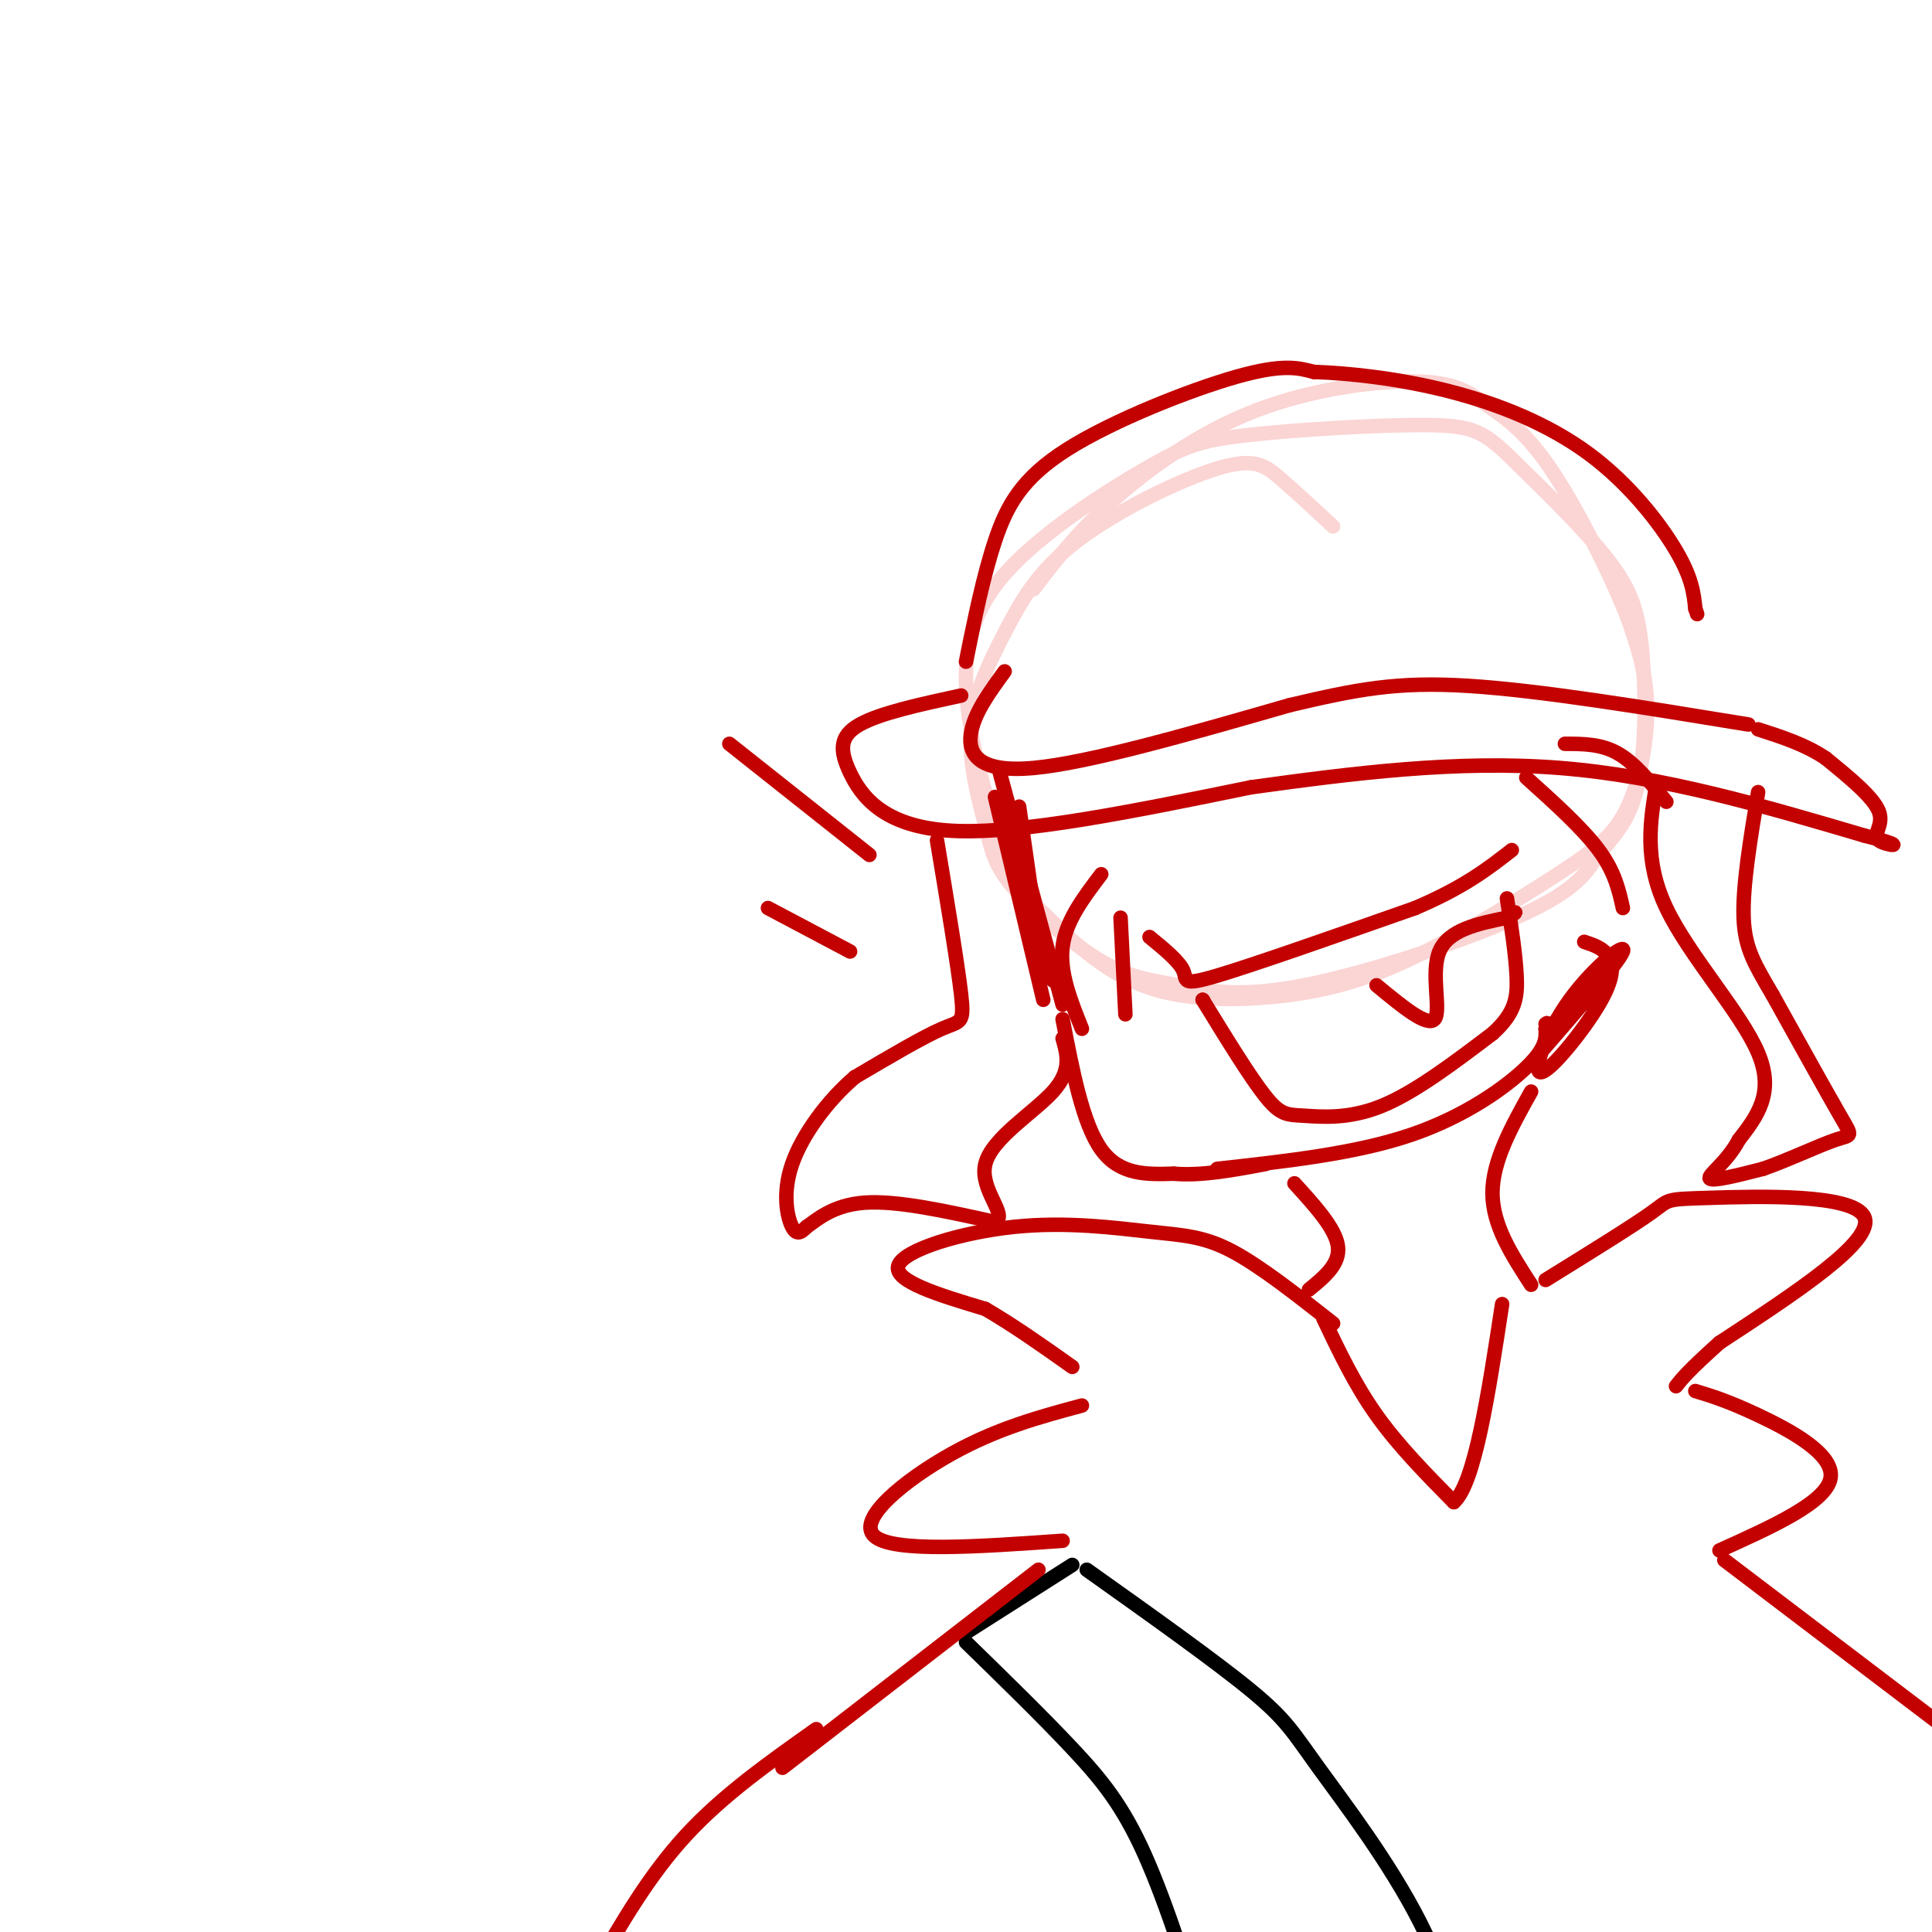 <svg viewBox='0 0 400 400' version='1.1' xmlns='http://www.w3.org/2000/svg' xmlns:xlink='http://www.w3.org/1999/xlink'><g fill='none' stroke='rgb(251,212,212)' stroke-width='3' stroke-linecap='round' stroke-linejoin='round'><path d='M276,109c-3.952,-3.666 -7.903,-7.332 -11,-10c-3.097,-2.668 -5.339,-4.338 -13,-2c-7.661,2.338 -20.743,8.685 -29,15c-8.257,6.315 -11.691,12.599 -15,19c-3.309,6.401 -6.492,12.921 -7,20c-0.508,7.079 1.659,14.718 3,20c1.341,5.282 1.856,8.206 6,13c4.144,4.794 11.917,11.458 18,15c6.083,3.542 10.478,3.961 16,5c5.522,1.039 12.172,2.696 26,0c13.828,-2.696 34.833,-9.745 46,-15c11.167,-5.255 12.495,-8.715 15,-12c2.505,-3.285 6.187,-6.396 8,-14c1.813,-7.604 1.757,-19.701 1,-28c-0.757,-8.299 -2.216,-12.800 -7,-19c-4.784,-6.200 -12.892,-14.100 -21,-22'/><path d='M312,94c-5.149,-4.841 -7.521,-5.942 -17,-6c-9.479,-0.058 -26.063,0.927 -36,2c-9.937,1.073 -13.225,2.233 -20,6c-6.775,3.767 -17.037,10.142 -25,17c-7.963,6.858 -13.628,14.199 -14,26c-0.372,11.801 4.549,28.061 8,37c3.451,8.939 5.433,10.556 8,13c2.567,2.444 5.718,5.714 10,9c4.282,3.286 9.695,6.587 18,8c8.305,1.413 19.504,0.938 29,-1c9.496,-1.938 17.290,-5.340 26,-10c8.710,-4.660 18.335,-10.579 25,-15c6.665,-4.421 10.371,-7.344 13,-13c2.629,-5.656 4.180,-14.045 4,-21c-0.180,-6.955 -2.090,-12.478 -4,-18'/><path d='M337,128c-3.564,-9.107 -10.475,-22.874 -16,-31c-5.525,-8.126 -9.666,-10.611 -13,-13c-3.334,-2.389 -5.863,-4.682 -14,-5c-8.137,-0.318 -21.883,1.337 -34,6c-12.117,4.663 -22.605,12.332 -30,19c-7.395,6.668 -11.698,12.334 -16,18'/></g>
<g fill='none' stroke='rgb(195,1,1)' stroke-width='3' stroke-linecap='round' stroke-linejoin='round'><path d='M207,160c0.000,0.000 13.000,48.000 13,48'/><path d='M206,165c0.000,0.000 10.000,42.000 10,42'/><path d='M211,167c0.000,0.000 5.000,35.000 5,35'/><path d='M214,189c0.000,0.000 4.000,14.000 4,14'/><path d='M220,211c2.083,10.833 4.167,21.667 8,27c3.833,5.333 9.417,5.167 15,5'/><path d='M243,243c5.667,0.500 12.333,-0.750 19,-2'/><path d='M252,242c14.311,-1.578 28.622,-3.156 40,-7c11.378,-3.844 19.822,-9.956 24,-14c4.178,-4.044 4.089,-6.022 4,-8'/><path d='M320,213c0.667,-1.500 0.333,-1.250 0,-1'/><path d='M318,219c8.580,-9.882 17.161,-19.764 18,-22c0.839,-2.236 -6.062,3.174 -11,10c-4.938,6.826 -7.911,15.067 -6,15c1.911,-0.067 8.707,-8.441 12,-14c3.293,-5.559 3.084,-8.303 2,-10c-1.084,-1.697 -3.042,-2.349 -5,-3'/><path d='M238,194c3.089,2.533 6.178,5.067 7,7c0.822,1.933 -0.622,3.267 7,1c7.622,-2.267 24.311,-8.133 41,-14'/><path d='M293,188c10.167,-4.333 15.083,-8.167 20,-12'/><path d='M316,161c5.833,5.250 11.667,10.500 15,15c3.333,4.500 4.167,8.250 5,12'/><path d='M324,154c3.750,0.000 7.500,0.000 11,2c3.500,2.000 6.750,6.000 10,10'/><path d='M228,181c-3.667,4.833 -7.333,9.667 -8,15c-0.667,5.333 1.667,11.167 4,17'/><path d='M232,190c0.000,0.000 1.000,20.000 1,20'/><path d='M249,207c0.000,0.000 0.100,0.100 0.1,0.1'/><path d='M249,207c4.929,8.030 9.857,16.060 13,20c3.143,3.940 4.500,3.792 8,4c3.500,0.208 9.143,0.774 16,-2c6.857,-2.774 14.929,-8.887 23,-15'/><path d='M309,214c4.778,-4.289 5.222,-7.511 5,-12c-0.222,-4.489 -1.111,-10.244 -2,-16'/><path d='M285,204c5.267,4.356 10.533,8.711 12,7c1.467,-1.711 -0.867,-9.489 1,-14c1.867,-4.511 7.933,-5.756 14,-7'/><path d='M312,190c2.500,-1.333 1.750,-1.167 1,-1'/><path d='M151,154c0.000,0.000 29.000,23.000 29,23'/><path d='M159,188c0.000,0.000 17.000,9.000 17,9'/><path d='M199,144c-8.393,1.815 -16.786,3.631 -21,6c-4.214,2.369 -4.250,5.292 -2,10c2.250,4.708 6.786,11.202 21,12c14.214,0.798 38.107,-4.101 62,-9'/><path d='M259,163c21.067,-2.911 42.733,-5.689 64,-4c21.267,1.689 42.133,7.844 63,14'/><path d='M386,173c10.298,2.619 4.542,2.167 3,1c-1.542,-1.167 1.131,-3.048 0,-6c-1.131,-2.952 -6.065,-6.976 -11,-11'/><path d='M378,157c-4.167,-2.833 -9.083,-4.417 -14,-6'/><path d='M208,139c-3.222,4.422 -6.444,8.844 -7,13c-0.556,4.156 1.556,8.044 13,7c11.444,-1.044 32.222,-7.022 53,-13'/><path d='M267,146c13.889,-3.267 22.111,-4.933 37,-4c14.889,0.933 36.444,4.467 58,8'/><path d='M200,137c1.786,-8.857 3.571,-17.714 6,-25c2.429,-7.286 5.500,-13.000 15,-19c9.500,-6.000 25.429,-12.286 35,-15c9.571,-2.714 12.786,-1.857 16,-1'/><path d='M272,77c7.333,0.244 17.667,1.354 28,4c10.333,2.646 20.667,6.828 29,13c8.333,6.172 14.667,14.335 18,20c3.333,5.665 3.667,8.833 4,12'/><path d='M351,126c0.667,2.000 0.333,1.000 0,0'/><path d='M194,174c2.156,12.956 4.311,25.911 5,32c0.689,6.089 -0.089,5.311 -4,7c-3.911,1.689 -10.956,5.844 -18,10'/><path d='M177,223c-5.690,4.845 -10.917,11.958 -13,18c-2.083,6.042 -1.024,11.012 0,13c1.024,1.988 2.012,0.994 3,0'/><path d='M167,254c1.933,-1.289 5.267,-4.511 12,-5c6.733,-0.489 16.867,1.756 27,4'/><path d='M206,253c2.917,-1.333 -3.292,-6.667 -2,-12c1.292,-5.333 10.083,-10.667 14,-15c3.917,-4.333 2.958,-7.667 2,-11'/><path d='M343,162c-1.356,8.044 -2.711,16.089 2,26c4.711,9.911 15.489,21.689 19,30c3.511,8.311 -0.244,13.156 -4,18'/><path d='M360,236c-2.444,4.667 -6.556,7.333 -6,8c0.556,0.667 5.778,-0.667 11,-2'/><path d='M365,242c4.869,-1.667 11.542,-4.833 15,-6c3.458,-1.167 3.702,-0.333 1,-5c-2.702,-4.667 -8.351,-14.833 -14,-25'/><path d='M367,206c-3.644,-6.289 -5.756,-9.511 -6,-16c-0.244,-6.489 1.378,-16.244 3,-26'/><path d='M268,245c4.250,4.667 8.500,9.333 9,13c0.500,3.667 -2.750,6.333 -6,9'/><path d='M317,226c-4.000,7.167 -8.000,14.333 -8,21c0.000,6.667 4.000,12.833 8,19'/><path d='M276,274c-7.579,-5.967 -15.158,-11.933 -21,-15c-5.842,-3.067 -9.947,-3.234 -17,-4c-7.053,-0.766 -17.053,-2.129 -28,-1c-10.947,1.129 -22.842,4.751 -24,8c-1.158,3.249 8.421,6.124 18,9'/><path d='M204,271c6.000,3.500 12.000,7.750 18,12'/><path d='M224,291c-8.756,2.356 -17.511,4.711 -27,10c-9.489,5.289 -19.711,13.511 -16,17c3.711,3.489 21.356,2.244 39,1'/><path d='M274,273c3.250,6.833 6.500,13.667 11,20c4.500,6.333 10.250,12.167 16,18'/><path d='M301,311c4.333,-3.833 7.167,-22.417 10,-41'/><path d='M320,265c9.071,-5.613 18.143,-11.226 22,-14c3.857,-2.774 2.500,-2.708 12,-3c9.500,-0.292 29.857,-0.940 32,4c2.143,4.940 -13.929,15.470 -30,26'/><path d='M356,278c-6.500,5.833 -7.750,7.417 -9,9'/><path d='M351,288c3.311,1.000 6.622,2.000 13,5c6.378,3.000 15.822,8.000 15,13c-0.822,5.000 -11.911,10.000 -23,15'/></g>
<g fill='none' stroke='rgb(0,0,0)' stroke-width='3' stroke-linecap='round' stroke-linejoin='round'><path d='M225,325c13.333,9.482 26.667,18.964 34,25c7.333,6.036 8.667,8.625 14,16c5.333,7.375 14.667,19.536 21,32c6.333,12.464 9.667,25.232 13,38'/><path d='M222,324c0.000,0.000 -22.000,14.000 -22,14'/><path d='M200,340c7.933,7.733 15.867,15.467 22,22c6.133,6.533 10.467,11.867 15,22c4.533,10.133 9.267,25.067 14,40'/></g>
<g fill='none' stroke='rgb(195,1,1)' stroke-width='3' stroke-linecap='round' stroke-linejoin='round'><path d='M215,325c0.000,0.000 -53.000,41.000 -53,41'/><path d='M357,323c0.000,0.000 50.000,38.000 50,38'/><path d='M169,358c-9.667,6.833 -19.333,13.667 -27,22c-7.667,8.333 -13.333,18.167 -19,28'/></g>
</svg>